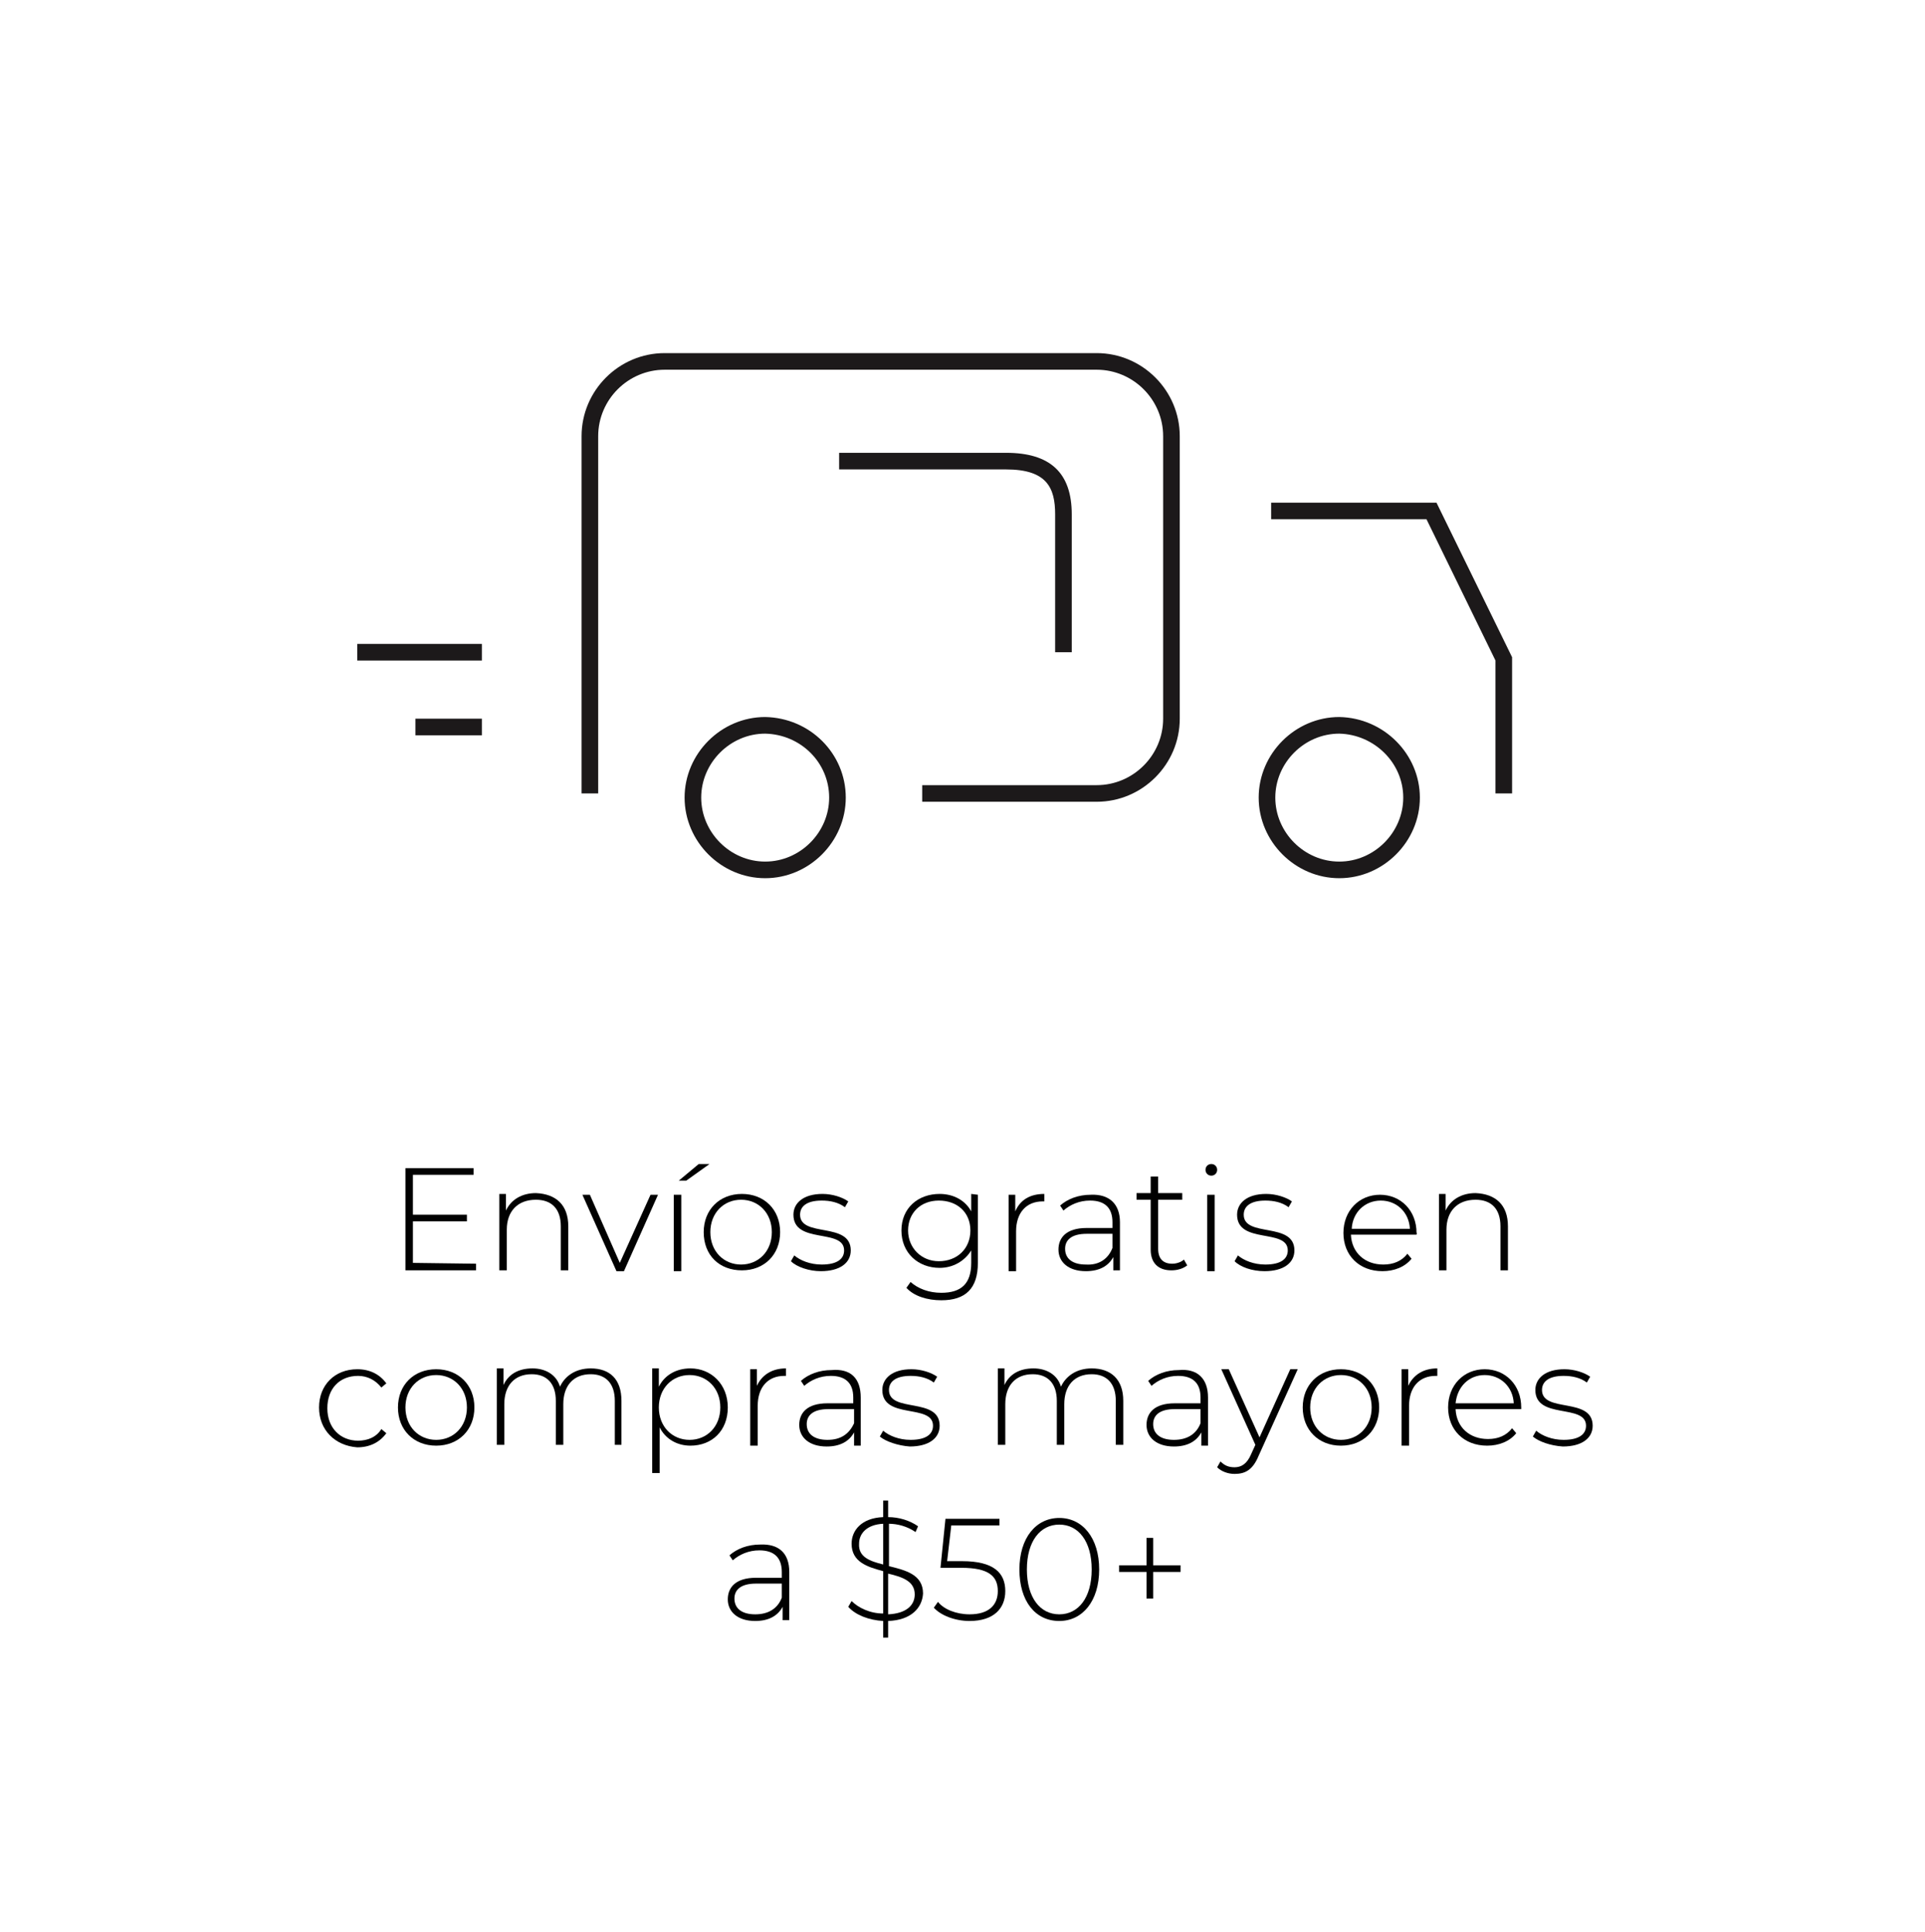 <?xml version="1.0" encoding="utf-8"?>
<!-- Generator: Adobe Illustrator 23.0.3, SVG Export Plug-In . SVG Version: 6.00 Build 0)  -->
<svg version="1.1" id="Layer_1" xmlns="http://www.w3.org/2000/svg" xmlns:xlink="http://www.w3.org/1999/xlink" x="0px" y="0px"
	 viewBox="0 0 231.7 232.5" style="enable-background:new 0 0 231.7 232.5;" xml:space="preserve">
<style type="text/css">
	.st0{fill:#1C191A;}
	.st1{fill:#010101;}
</style>
<g>
	<g>
		<path class="st0" d="M92.1,105.7c-5.3,0-9.7-4.4-9.7-9.7s4.4-9.7,9.7-9.7c5.4,0.1,9.7,4.4,9.7,9.7
			C101.8,101.3,97.4,105.7,92.1,105.7z M92.1,88.3c-4.2,0-7.7,3.5-7.7,7.7s3.5,7.7,7.7,7.7s7.7-3.5,7.7-7.7
			C99.8,91.8,96.4,88.4,92.1,88.3z"/>
	</g>
	<g>
		<path class="st0" d="M161.2,105.7c-5.3,0-9.7-4.4-9.7-9.7s4.4-9.7,9.7-9.7c5.4,0.1,9.7,4.5,9.7,9.7
			C170.9,101.3,166.5,105.7,161.2,105.7z M161.2,88.3c-4.2,0-7.7,3.5-7.7,7.7s3.5,7.7,7.7,7.7s7.7-3.5,7.7-7.7
			S165.4,88.4,161.2,88.3z"/>
	</g>
	<g>
		<path class="st0" d="M132,96.5h-21v-2h21c4.4,0,8-3.6,8-8v-34c0-4.4-3.6-8-8-8H80c-4.4,0-8,3.6-8,8v43h-2v-43c0-5.5,4.5-10,10-10
			h52c5.5,0,10,4.5,10,10v34C142,92,137.5,96.5,132,96.5z"/>
	</g>
	<g>
		<polygon class="st0" points="182,95.5 180,95.5 180,79.5 171.7,62.5 153,62.5 153,60.5 172.9,60.5 182,79.1 		"/>
	</g>
	<g>
		<rect x="43" y="77.5" class="st0" width="15" height="2"/>
	</g>
	<g>
		<rect x="50" y="86.5" class="st0" width="8" height="2"/>
	</g>
	<g>
		<path class="st0" d="M129,78.5h-2V61.9c0-3.2-1-5.4-5.9-5.4H101v-2h20.1c5.3,0,7.9,2.4,7.9,7.4V78.5z"/>
	</g>
</g>
<g>
	<path class="st1" d="M57.3,152.1v0.8h-8.5v-12.3H57v0.8h-7.3v4.8h6.5v0.8h-6.5v5L57.3,152.1L57.3,152.1z"/>
	<path class="st1" d="M68.4,147.6v5.3h-0.9v-5.3c0-2.1-1.1-3.2-3-3.2c-2.2,0-3.5,1.4-3.5,3.6v4.9h-0.9v-9.2h0.8v2
		c0.6-1.3,1.9-2.1,3.6-2.1C66.9,143.7,68.4,145,68.4,147.6z"/>
	<path class="st1" d="M79.2,143.8l-4.1,9.2h-0.9l-4.1-9.2H71l3.6,8.2l3.7-8.2H79.2z"/>
	<path class="st1" d="M81.1,143.8H82v9.2h-0.9V143.8z"/>
	<path class="st1" d="M84.7,148.3c0-2.7,1.9-4.6,4.6-4.6s4.6,1.9,4.6,4.6s-1.9,4.6-4.6,4.6S84.7,151.1,84.7,148.3z M92.9,148.3
		c0-2.3-1.6-3.9-3.7-3.9s-3.7,1.6-3.7,3.9s1.6,3.9,3.7,3.9S92.9,150.6,92.9,148.3z"/>
	<path class="st1" d="M95.2,151.8l0.4-0.7c0.7,0.6,1.9,1.1,3.3,1.1c1.9,0,2.7-0.7,2.7-1.7c0-2.7-6.1-0.7-6.1-4.3
		c0-1.4,1.2-2.5,3.5-2.5c1.2,0,2.4,0.4,3.1,0.9l-0.4,0.7c-0.8-0.6-1.8-0.8-2.8-0.8c-1.8,0-2.6,0.7-2.6,1.7c0,2.8,6.1,0.8,6.1,4.3
		c0,1.5-1.3,2.5-3.6,2.5C97.4,153,95.9,152.5,95.2,151.8z"/>
	<path class="st1" d="M117.7,143.8v8.2c0,3.1-1.5,4.5-4.4,4.5c-1.7,0-3.3-0.5-4.2-1.5l0.5-0.7c0.9,0.8,2.2,1.3,3.7,1.3
		c2.4,0,3.6-1.1,3.6-3.6v-1.5c-0.8,1.3-2.2,2.1-3.8,2.1c-2.6,0-4.6-1.8-4.6-4.5s2-4.4,4.6-4.4c1.7,0,3.1,0.8,3.8,2.1v-2.1
		L117.7,143.8L117.7,143.8z M116.8,148.1c0-2.2-1.6-3.6-3.8-3.6c-2.2,0-3.7,1.5-3.7,3.6s1.6,3.7,3.7,3.7
		C115.2,151.8,116.8,150.3,116.8,148.1z"/>
	<path class="st1" d="M125.7,143.7v0.9c-0.1,0-0.1,0-0.2,0c-2,0-3.2,1.4-3.2,3.6v4.8h-0.9v-9.2h0.8v2
		C122.8,144.4,124,143.7,125.7,143.7z"/>
	<path class="st1" d="M134.8,147.1v5.8H134v-1.6c-0.6,1.1-1.7,1.7-3.3,1.7c-2.1,0-3.3-1.1-3.3-2.6c0-1.4,0.9-2.6,3.4-2.6h3.1v-0.7
		c0-1.7-0.9-2.6-2.7-2.6c-1.3,0-2.4,0.5-3.2,1.2l-0.4-0.6c0.9-0.8,2.2-1.3,3.7-1.3C133.5,143.7,134.8,144.9,134.8,147.1z
		 M133.9,150.2v-1.7h-3.1c-1.9,0-2.6,0.8-2.6,1.8c0,1.2,0.9,1.9,2.5,1.9C132.3,152.3,133.4,151.5,133.9,150.2z"/>
	<path class="st1" d="M142.9,152.3c-0.5,0.4-1.2,0.6-1.9,0.6c-1.6,0-2.5-0.9-2.5-2.5v-6h-1.7v-0.8h1.7v-2h0.9v2h2.9v0.8h-2.9v5.9
		c0,1.2,0.6,1.8,1.7,1.8c0.5,0,1.1-0.2,1.4-0.5L142.9,152.3z"/>
	<path class="st1" d="M145.1,140.8c0-0.4,0.3-0.7,0.7-0.7s0.7,0.3,0.7,0.7s-0.3,0.7-0.7,0.7S145.1,141.2,145.1,140.8z M145.3,143.8
		h0.9v9.2h-0.9V143.8z"/>
	<path class="st1" d="M148.6,151.8l0.4-0.7c0.7,0.6,1.9,1.1,3.3,1.1c1.9,0,2.7-0.7,2.7-1.7c0-2.7-6.1-0.7-6.1-4.3
		c0-1.4,1.2-2.5,3.5-2.5c1.2,0,2.4,0.4,3.1,0.9l-0.4,0.7c-0.8-0.6-1.8-0.8-2.8-0.8c-1.8,0-2.6,0.7-2.6,1.7c0,2.8,6.1,0.8,6.1,4.3
		c0,1.5-1.3,2.5-3.6,2.5C150.7,153,149.3,152.5,148.6,151.8z"/>
	<path class="st1" d="M170.5,148.6h-7.9c0.1,2.2,1.7,3.6,3.9,3.6c1.2,0,2.2-0.4,2.9-1.3l0.5,0.6c-0.8,1-2.1,1.5-3.5,1.5
		c-2.8,0-4.7-1.9-4.7-4.6s1.9-4.6,4.4-4.6s4.4,1.9,4.4,4.6C170.6,148.4,170.5,148.5,170.5,148.6z M162.7,147.9h7
		c-0.1-2-1.6-3.4-3.5-3.4S162.8,145.9,162.7,147.9z"/>
	<path class="st1" d="M181.5,147.6v5.3h-0.9v-5.3c0-2.1-1.1-3.2-3-3.2c-2.2,0-3.5,1.4-3.5,3.6v4.9h-0.9v-9.2h0.8v2
		c0.6-1.3,1.9-2.1,3.6-2.1C180,143.7,181.5,145,181.5,147.6z"/>
	<path class="st1" d="M38.4,169.4c0-2.7,1.9-4.6,4.6-4.6c1.5,0,2.7,0.6,3.5,1.7l-0.6,0.5c-0.7-0.9-1.7-1.4-2.8-1.4
		c-2.2,0-3.7,1.5-3.7,3.9s1.6,3.9,3.7,3.9c1.1,0,2.2-0.4,2.8-1.4l0.6,0.5c-0.8,1.1-2,1.7-3.5,1.7C40.3,174,38.4,172.1,38.4,169.4z"
		/>
	<path class="st1" d="M47.9,169.4c0-2.7,1.9-4.6,4.6-4.6s4.6,1.9,4.6,4.6s-1.9,4.6-4.6,4.6S47.9,172.1,47.9,169.4z M56.2,169.4
		c0-2.3-1.6-3.9-3.7-3.9s-3.7,1.6-3.7,3.9s1.6,3.9,3.7,3.9S56.2,171.7,56.2,169.4z"/>
	<path class="st1" d="M74.8,168.6v5.3H74v-5.3c0-2.1-1.1-3.2-2.9-3.2c-2.1,0-3.3,1.4-3.3,3.6v4.9h-0.9v-5.3c0-2.1-1.1-3.2-2.9-3.2
		c-2.1,0-3.3,1.4-3.3,3.6v4.9h-0.9v-9.2h0.8v2c0.6-1.3,1.8-2,3.5-2c1.6,0,2.9,0.8,3.3,2.2c0.6-1.3,1.9-2.2,3.7-2.2
		C73.4,164.7,74.8,166,74.8,168.6z"/>
	<path class="st1" d="M87.6,169.4c0,2.8-1.9,4.6-4.5,4.6c-1.6,0-3-0.8-3.7-2.2v5.5h-0.9v-12.6h0.8v2.2c0.7-1.4,2.1-2.2,3.8-2.2
		C85.6,164.7,87.6,166.6,87.6,169.4z M86.7,169.4c0-2.3-1.6-3.9-3.7-3.9s-3.7,1.6-3.7,3.9s1.6,3.9,3.7,3.9S86.7,171.7,86.7,169.4z"
		/>
	<path class="st1" d="M94.6,164.7v0.9c-0.1,0-0.1,0-0.2,0c-2,0-3.2,1.4-3.2,3.6v4.8h-0.9v-9.2h0.8v2
		C91.7,165.5,92.9,164.7,94.6,164.7z"/>
	<path class="st1" d="M103.6,168.2v5.8h-0.8v-1.6c-0.6,1.1-1.7,1.7-3.3,1.7c-2.1,0-3.3-1.1-3.3-2.6c0-1.4,0.9-2.6,3.4-2.6h3.1v-0.7
		c0-1.7-0.9-2.6-2.7-2.6c-1.3,0-2.4,0.5-3.2,1.2l-0.4-0.6c0.9-0.8,2.2-1.3,3.7-1.3C102.4,164.7,103.6,165.9,103.6,168.2z
		 M102.8,171.3v-1.7h-3.1c-1.9,0-2.6,0.8-2.6,1.8c0,1.2,0.9,1.9,2.5,1.9C101.2,173.3,102.2,172.6,102.8,171.3z"/>
	<path class="st1" d="M105.9,172.9l0.4-0.7c0.7,0.6,1.9,1.1,3.3,1.1c1.9,0,2.7-0.7,2.7-1.7c0-2.7-6.1-0.7-6.1-4.3
		c0-1.4,1.2-2.5,3.5-2.5c1.2,0,2.4,0.4,3.1,0.9l-0.4,0.7c-0.8-0.6-1.8-0.8-2.8-0.8c-1.8,0-2.6,0.7-2.6,1.7c0,2.8,6.1,0.8,6.1,4.3
		c0,1.5-1.3,2.5-3.6,2.5C108.1,174,106.6,173.5,105.9,172.9z"/>
	<path class="st1" d="M135.2,168.6v5.3h-0.9v-5.3c0-2.1-1.1-3.2-2.9-3.2c-2.1,0-3.3,1.4-3.3,3.6v4.9h-0.9v-5.3
		c0-2.1-1.1-3.2-2.9-3.2c-2.1,0-3.3,1.4-3.3,3.6v4.9h-0.9v-9.2h0.8v2c0.6-1.3,1.8-2,3.5-2c1.6,0,2.9,0.8,3.3,2.2
		c0.6-1.3,1.9-2.2,3.7-2.2C133.7,164.7,135.2,166,135.2,168.6z"/>
	<path class="st1" d="M145.4,168.2v5.8h-0.8v-1.6c-0.6,1.1-1.7,1.7-3.3,1.7c-2.1,0-3.3-1.1-3.3-2.6c0-1.4,0.9-2.6,3.4-2.6h3.1v-0.7
		c0-1.7-0.9-2.6-2.7-2.6c-1.3,0-2.4,0.5-3.2,1.2l-0.4-0.6c0.9-0.8,2.2-1.3,3.7-1.3C144.1,164.7,145.4,165.9,145.4,168.2z
		 M144.5,171.3v-1.7h-3.1c-1.9,0-2.6,0.8-2.6,1.8c0,1.2,0.9,1.9,2.5,1.9S144,172.6,144.5,171.3z"/>
	<path class="st1" d="M156.2,164.8l-4.7,10.4c-0.7,1.7-1.6,2.2-2.9,2.2c-0.8,0-1.6-0.3-2.1-0.8l0.4-0.7c0.5,0.5,1,0.7,1.7,0.7
		c0.8,0,1.5-0.4,2-1.6l0.5-1.1l-4.1-9.1h0.9l3.7,8.2l3.7-8.2L156.2,164.8L156.2,164.8z"/>
	<path class="st1" d="M156.8,169.4c0-2.7,1.9-4.6,4.6-4.6s4.6,1.9,4.6,4.6s-1.9,4.6-4.6,4.6S156.8,172.1,156.8,169.4z M165.1,169.4
		c0-2.3-1.6-3.9-3.7-3.9s-3.7,1.6-3.7,3.9s1.6,3.9,3.7,3.9S165.1,171.7,165.1,169.4z"/>
	<path class="st1" d="M173,164.7v0.9c-0.1,0-0.1,0-0.2,0c-2,0-3.2,1.4-3.2,3.6v4.8h-0.9v-9.2h0.8v2
		C170.1,165.5,171.3,164.7,173,164.7z"/>
	<path class="st1" d="M183.1,169.6h-7.9c0.1,2.2,1.7,3.6,3.9,3.6c1.2,0,2.2-0.4,2.9-1.3l0.5,0.6c-0.8,1-2.1,1.5-3.5,1.5
		c-2.8,0-4.7-1.9-4.7-4.6s1.9-4.6,4.4-4.6s4.4,1.9,4.4,4.6C183.1,169.4,183.1,169.5,183.1,169.6z M175.2,168.9h7
		c-0.1-2-1.6-3.4-3.5-3.4S175.4,166.9,175.2,168.9z"/>
	<path class="st1" d="M184.5,172.9l0.4-0.7c0.7,0.6,1.9,1.1,3.3,1.1c1.9,0,2.7-0.7,2.7-1.7c0-2.7-6.1-0.7-6.1-4.3
		c0-1.4,1.2-2.5,3.5-2.5c1.2,0,2.4,0.4,3.1,0.9l-0.4,0.7c-0.8-0.6-1.8-0.8-2.8-0.8c-1.8,0-2.6,0.7-2.6,1.7c0,2.8,6.1,0.8,6.1,4.3
		c0,1.5-1.3,2.5-3.6,2.5C186.6,174,185.2,173.5,184.5,172.9z"/>
	<path class="st1" d="M95,189.2v5.8h-0.8v-1.6c-0.6,1.1-1.7,1.7-3.3,1.7c-2.1,0-3.3-1.1-3.3-2.6c0-1.4,0.9-2.6,3.4-2.6h3.1v-0.7
		c0-1.7-0.9-2.6-2.7-2.6c-1.3,0-2.4,0.5-3.2,1.2l-0.4-0.6c0.9-0.8,2.2-1.3,3.7-1.3C93.7,185.8,95,186.9,95,189.2z M94.1,192.3v-1.7
		H91c-1.9,0-2.6,0.8-2.6,1.8c0,1.2,0.9,1.9,2.5,1.9S93.6,193.6,94.1,192.3z"/>
	<path class="st1" d="M106.9,195.1v2h-0.6v-2c-1.7-0.1-3.3-0.7-4.2-1.7l0.4-0.7c0.8,0.8,2.2,1.5,3.8,1.5v-5.1
		c-1.9-0.5-3.8-1.1-3.8-3.3c0-1.6,1.2-3.1,3.8-3.2v-2h0.6v2c1.3,0,2.6,0.4,3.6,1.1l-0.3,0.7c-1-0.7-2.2-1-3.2-1v5.1
		c2,0.5,4.1,1,4.1,3.3C111,193.5,109.7,195,106.9,195.1z M106.3,188.3v-4.9c-2,0.1-2.9,1.2-2.9,2.4
		C103.3,187.4,104.7,187.9,106.3,188.3z M110.1,191.9c0-1.6-1.5-2.1-3.2-2.5v4.9C109.1,194.2,110.1,193.2,110.1,191.9z"/>
	<path class="st1" d="M121,191.5c0,2.1-1.4,3.6-4.3,3.6c-1.8,0-3.5-0.7-4.3-1.6l0.5-0.7c0.7,0.9,2.2,1.5,3.8,1.5
		c2.3,0,3.4-1.1,3.4-2.8c0-1.8-1.1-2.8-4.4-2.8h-2.5l0.6-5.9h6.5v0.8h-5.8l-0.5,4.3h1.8C119.6,187.9,121,189.3,121,191.5z"/>
	<path class="st1" d="M122.7,188.9c0-3.8,2-6.2,4.8-6.2s4.8,2.4,4.8,6.2s-2,6.2-4.8,6.2C124.6,195.1,122.7,192.7,122.7,188.9z
		 M131.4,188.9c0-3.4-1.6-5.4-3.9-5.4c-2.3,0-3.9,2-3.9,5.4s1.6,5.4,3.9,5.4C129.8,194.3,131.4,192.3,131.4,188.9z"/>
	<path class="st1" d="M142.1,189.2h-3.3v3.2H138v-3.2h-3.3v-0.8h3.3v-3.3h0.8v3.3h3.3V189.2z"/>
</g>
<polygon points="84.1,140.1 85.4,140.1 82.6,142.1 81.7,142.1 "/>
</svg>
